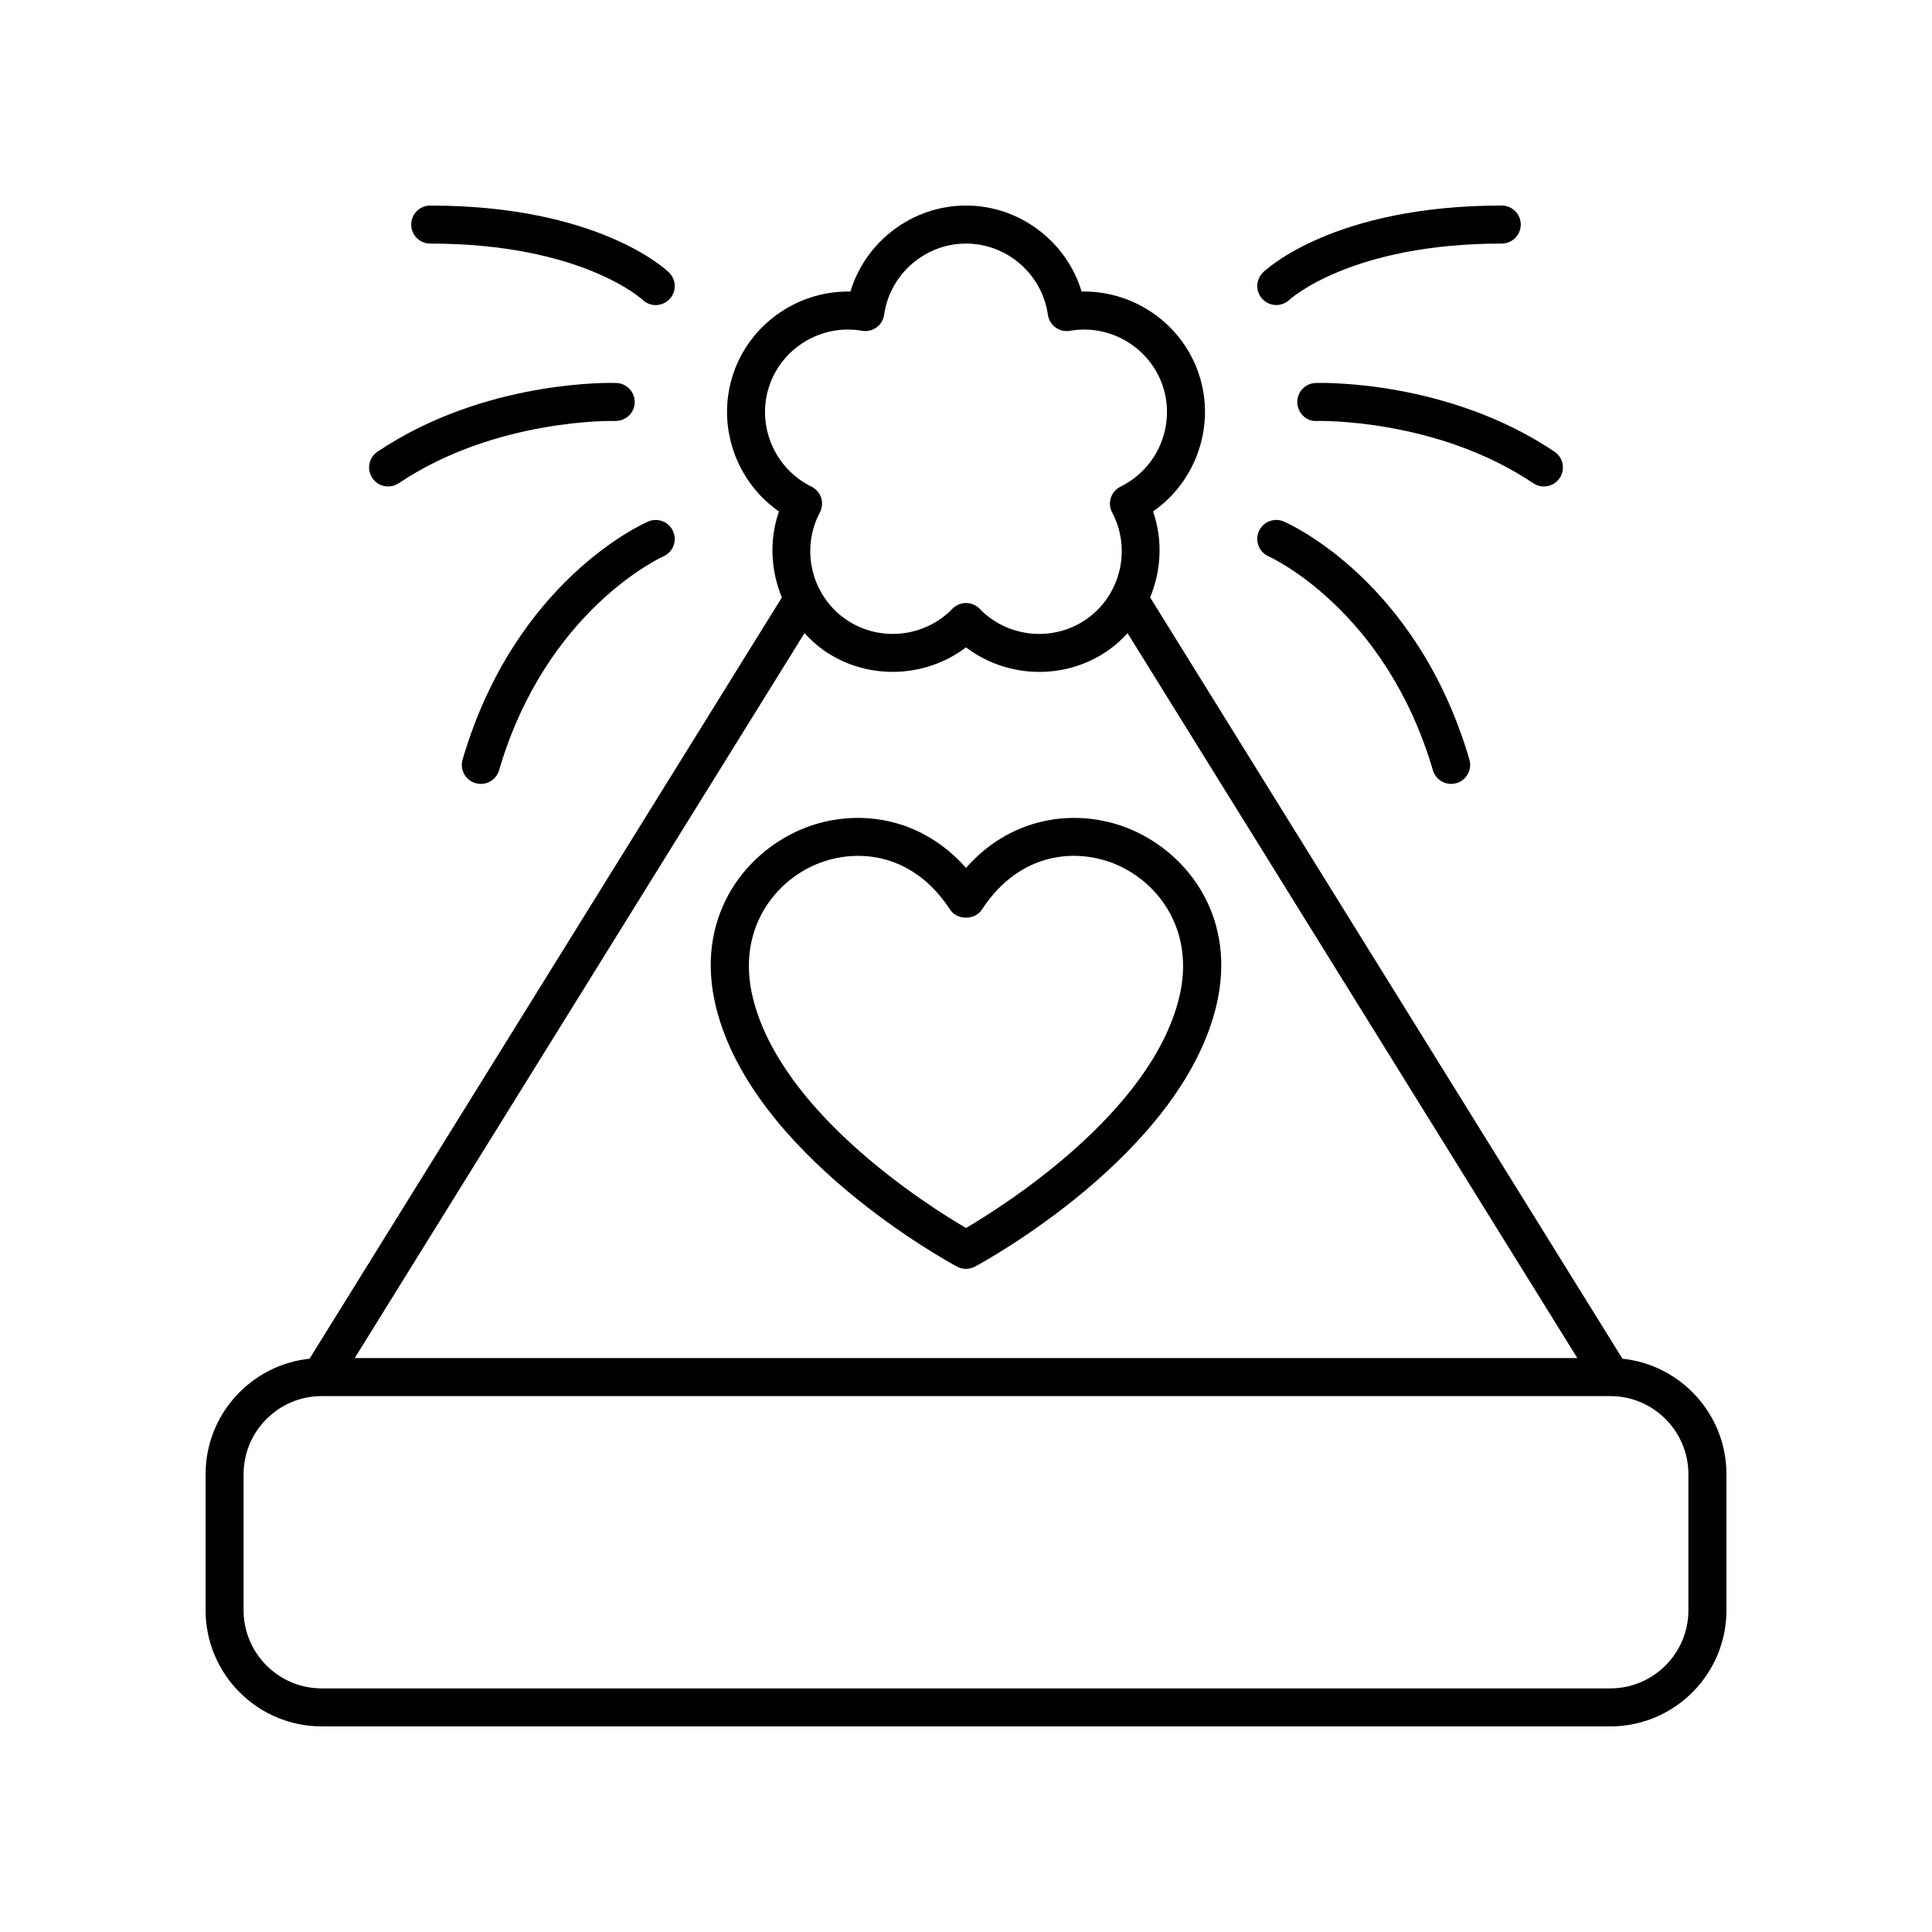 <?xml version="1.0" encoding="UTF-8"?>
<!-- Uploaded to: ICON Repo, www.svgrepo.com, Generator: ICON Repo Mixer Tools -->
<svg fill="#000000" width="800px" height="800px" version="1.1" viewBox="144 144 512 512" xmlns="http://www.w3.org/2000/svg">
 <g>
  <path d="m333.72 410.79c9.605 39.359 61.684 67.691 63.895 68.875 0.742 0.398 1.566 0.598 2.383 0.598s1.637-0.203 2.383-0.602c2.215-1.188 54.281-29.512 63.895-68.875 5.668-23.238-7.129-40.285-22.328-46.871-13.195-5.719-31.133-4.418-43.949 10.078-12.82-14.496-30.754-15.805-43.965-10.07-15.195 6.586-27.988 23.633-22.312 46.867zm26.32-37.625c3.332-1.445 7.246-2.356 11.371-2.356 8.32 0 17.484 3.711 24.367 14.242 1.859 2.856 6.574 2.844 8.434 0 10.289-15.75 25.668-16.246 35.73-11.891 11.316 4.906 20.82 17.707 16.543 35.238-7.461 30.547-46.41 55.117-56.488 61.031-10.086-5.902-49.023-30.43-56.488-61.031-4.281-17.531 5.219-30.328 16.531-35.234z"/>
  <path d="m573.97 504.08-125.17-201.75c2.949-7.156 3.391-15.27 0.77-22.789 11.395-7.918 16.605-22.668 12.215-36.184-4.32-13.297-16.871-22.102-30.484-22.102-0.223 0-0.441 0.004-0.664 0.004-4.008-13.277-16.426-22.789-30.633-22.789-14.211 0-26.629 9.516-30.637 22.793-0.223 0-0.441-0.004-0.664-0.004-13.613 0-26.164 8.801-30.484 22.102-4.387 13.516 0.82 28.266 12.215 36.184-2.621 7.519-2.18 15.637 0.77 22.789l-125.17 201.74c-15.461 1.621-27.551 14.73-27.551 30.613v36.043c0 16.973 13.809 30.785 30.781 30.785h341.48c16.973 0 30.785-13.812 30.785-30.785v-36.043c0-15.883-12.094-28.992-27.555-30.613zm-226.17-257.61c3.356-10.316 13.91-16.684 24.645-14.805 1.348 0.227 2.731-0.09 3.832-0.891 1.105-0.801 1.836-2.016 2.027-3.371 1.516-10.746 10.844-18.855 21.699-18.855s20.184 8.109 21.695 18.859c0.191 1.352 0.922 2.566 2.027 3.371 1.102 0.801 2.481 1.117 3.832 0.891 10.707-1.883 21.289 4.481 24.645 14.805 3.356 10.328-1.473 21.707-11.227 26.469-1.23 0.602-2.16 1.668-2.582 2.965-0.422 1.301-0.301 2.715 0.344 3.922 5.094 9.594 2.309 21.633-6.477 28.016-8.777 6.367-21.094 5.309-28.641-2.504-0.945-0.98-2.25-1.535-3.617-1.535s-2.672 0.555-3.621 1.535c-7.551 7.797-19.855 8.887-28.641 2.5-8.781-6.375-11.566-18.414-6.477-28.008 0.645-1.207 0.766-2.621 0.344-3.922-0.422-1.301-1.352-2.367-2.582-2.965-9.754-4.769-14.582-16.148-11.227-26.477zm14.016 69.523c11.488 8.352 27.129 7.945 38.188-0.434 5.664 4.301 12.531 6.5 19.43 6.5 6.559 0 13.152-1.992 18.754-6.062 1.719-1.25 3.227-2.684 4.625-4.203l119.2 192.11h-324.01l119.2-192.12c1.402 1.52 2.906 2.953 4.625 4.203zm229.63 254.74c0 11.418-9.289 20.707-20.707 20.707h-341.48c-11.418 0-20.707-9.289-20.707-20.707v-36.043c0-11.422 9.289-20.711 20.707-20.711h341.48c11.418 0 20.707 9.289 20.707 20.711z"/>
  <path d="m270.01 351.54c0.473 0.137 0.949 0.203 1.418 0.203 2.18 0 4.191-1.422 4.836-3.621 12.465-42.504 43.004-56.438 43.516-56.664 2.547-1.105 3.723-4.062 2.621-6.617-1.098-2.559-4.074-3.731-6.617-2.633-1.434 0.617-35.285 15.676-49.191 63.078-0.785 2.668 0.746 5.469 3.418 6.254z"/>
  <path d="m242.67 270.69c0.973 1.445 2.562 2.231 4.188 2.231 0.965 0 1.945-0.277 2.805-0.855 25.617-17.215 57.051-16.555 57.352-16.496 2.867-0.012 5.102-2.106 5.188-4.887 0.082-2.781-2.098-5.102-4.875-5.188-1.434-0.062-34.898-0.871-63.281 18.203-2.316 1.551-2.926 4.684-1.375 6.992z"/>
  <path d="m314.29 223.45c0.98 0.934 2.234 1.402 3.488 1.402 1.312 0 2.621-0.512 3.609-1.523 1.938-1.992 1.895-5.188-0.098-7.125-0.742-0.727-18.73-17.727-63.27-17.727-2.785 0-5.039 2.254-5.039 5.039s2.254 5.039 5.039 5.039c39.965-0.004 56.066 14.703 56.27 14.895z"/>
  <path d="m480.21 291.45c0.309 0.137 31.012 14.023 43.523 56.668 0.645 2.199 2.656 3.621 4.836 3.621 0.469 0 0.945-0.062 1.418-0.203 2.672-0.789 4.203-3.586 3.418-6.254-13.91-47.402-47.762-62.461-49.195-63.078-2.547-1.098-5.496 0.074-6.609 2.621-1.105 2.547 0.062 5.512 2.609 6.625z"/>
  <path d="m553.14 272.92c1.625 0 3.211-0.781 4.188-2.231 1.551-2.309 0.941-5.441-1.371-6.992-28.383-19.074-61.855-18.258-63.281-18.203-2.781 0.082-4.965 2.41-4.879 5.191 0.094 2.781 2.445 5.086 5.195 4.875 0.34-0.004 31.629-0.777 57.348 16.5 0.855 0.586 1.836 0.859 2.801 0.859z"/>
  <path d="m482.23 224.83c1.25 0 2.5-0.457 3.477-1.383 0.16-0.148 16.254-14.898 56.273-14.898 2.785 0 5.039-2.254 5.039-5.039 0-2.785-2.254-5.039-5.039-5.039-44.539 0-62.527 17.004-63.27 17.727-1.984 1.93-2.027 5.086-0.109 7.086 0.98 1.031 2.301 1.547 3.629 1.547z"/>
 </g>
</svg>